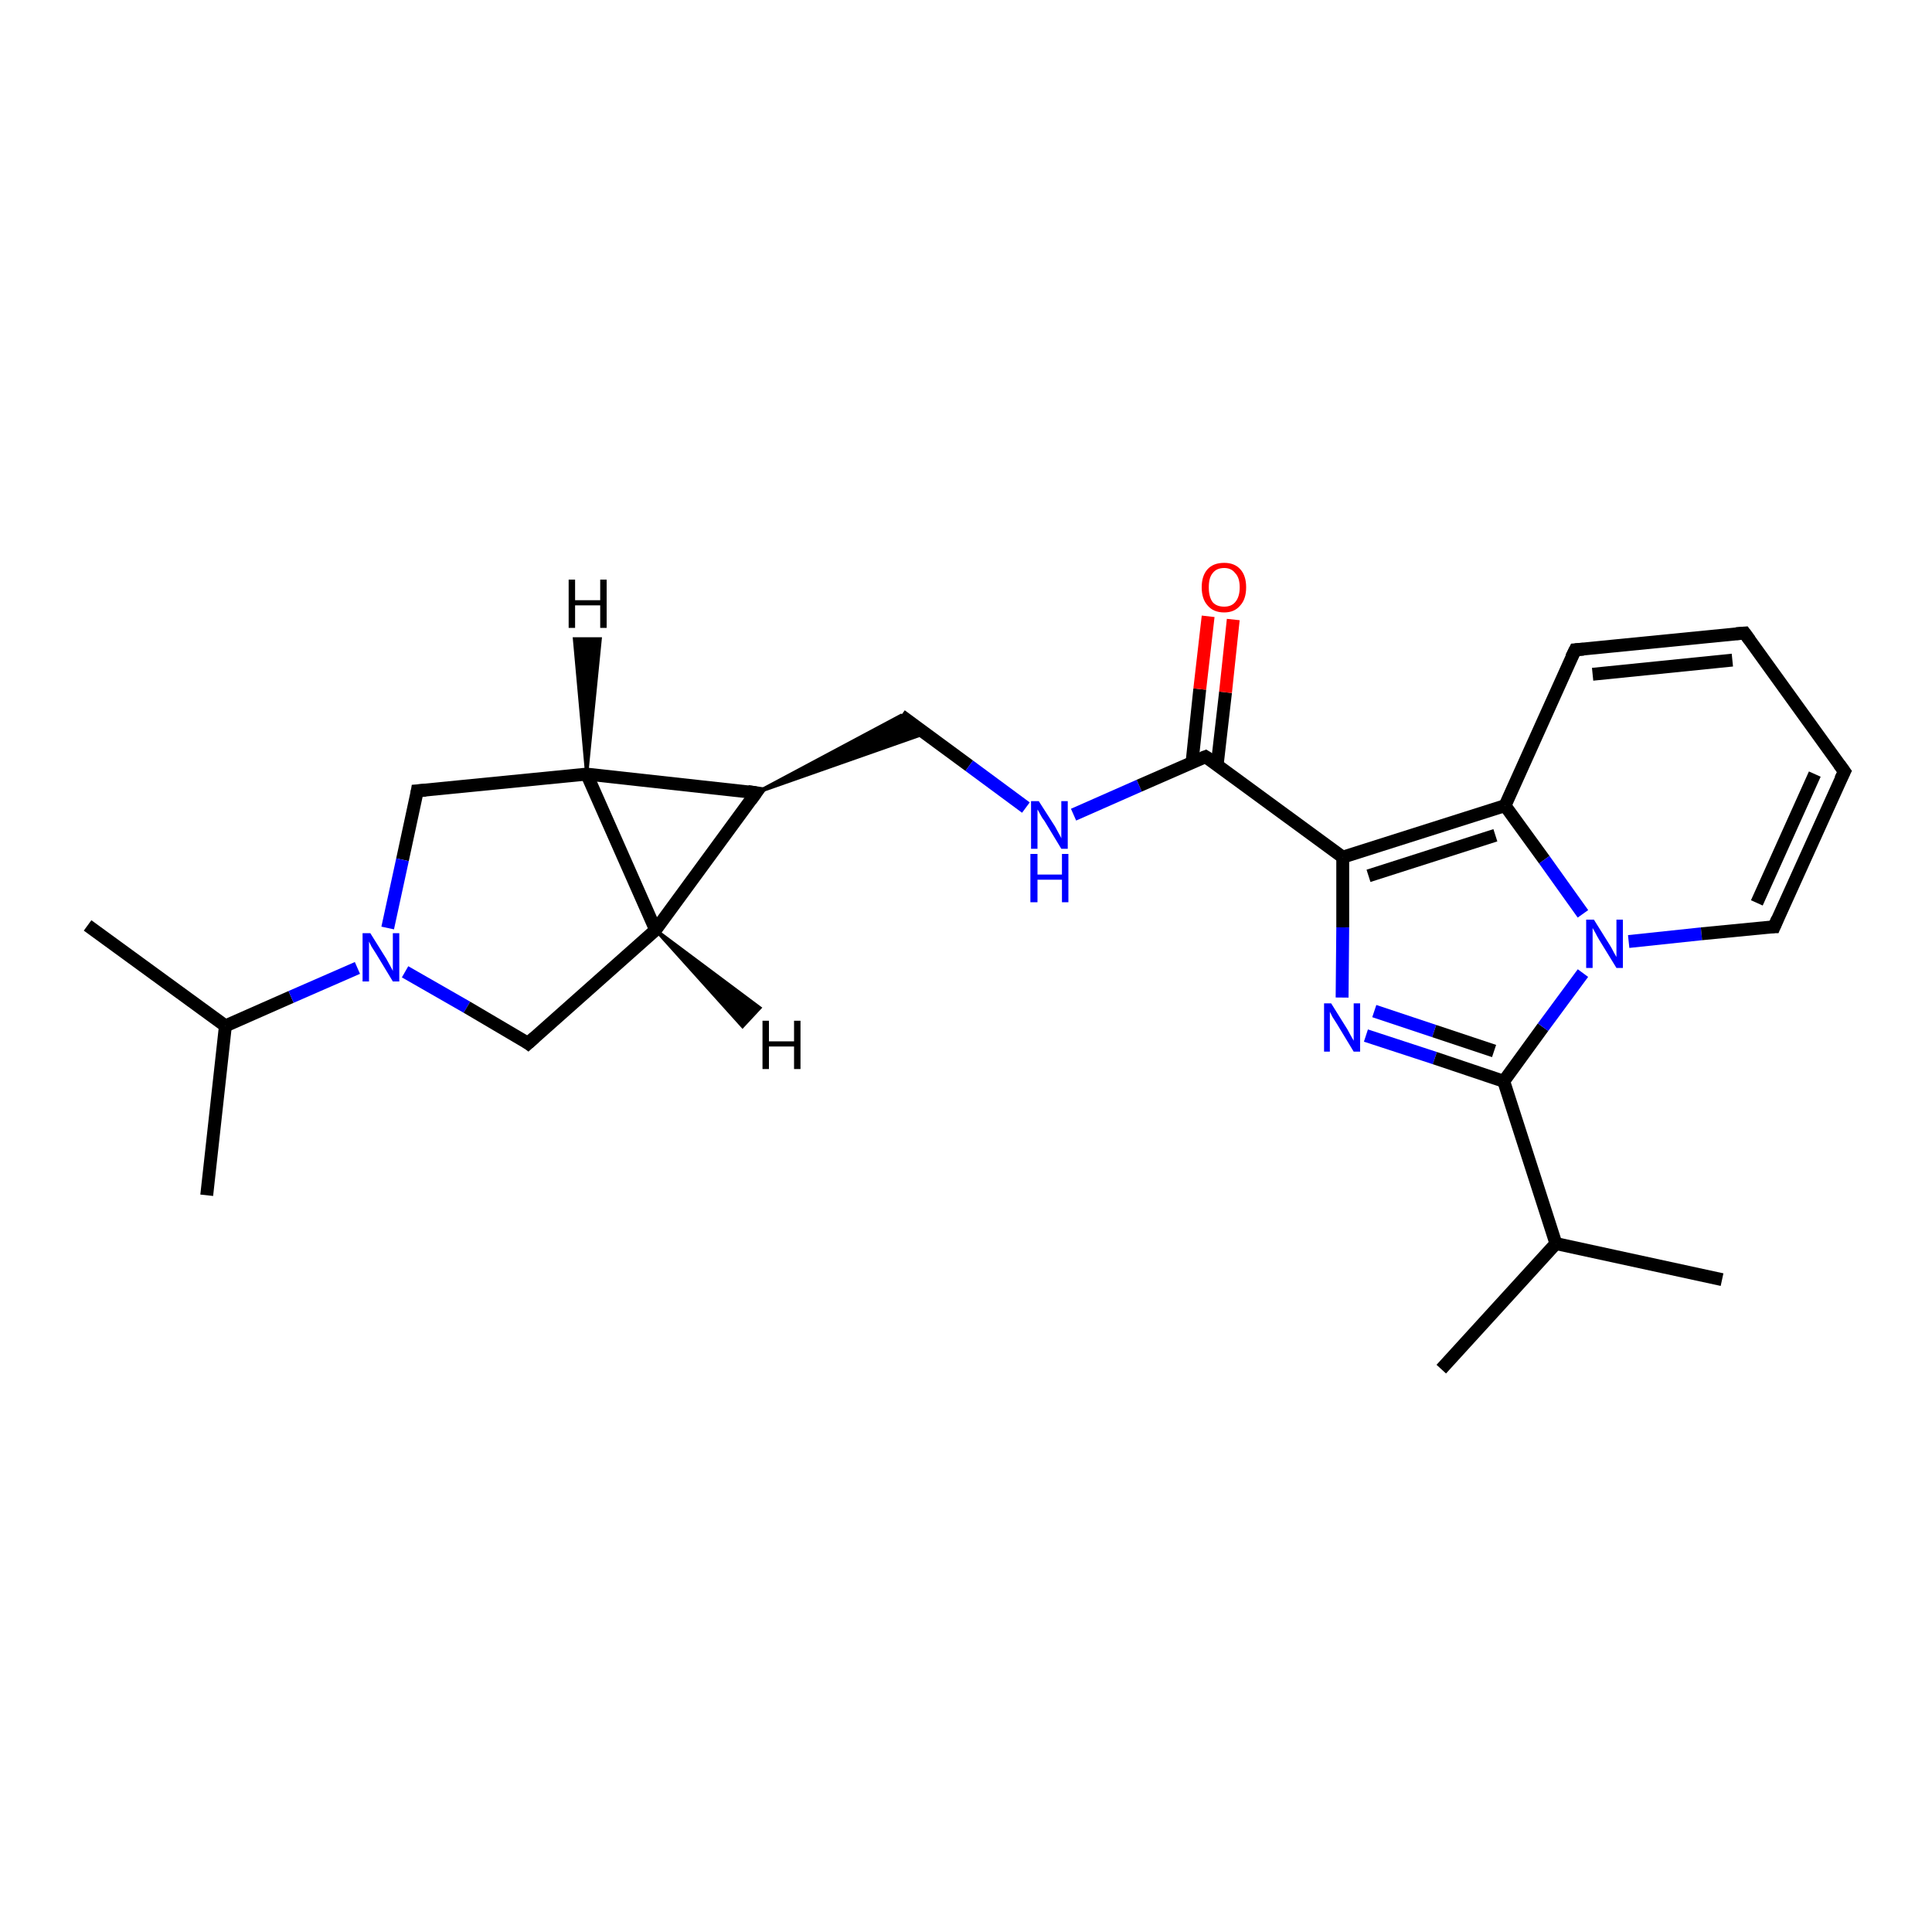 <?xml version='1.0' encoding='iso-8859-1'?>
<svg version='1.1' baseProfile='full'
              xmlns='http://www.w3.org/2000/svg'
                      xmlns:rdkit='http://www.rdkit.org/xml'
                      xmlns:xlink='http://www.w3.org/1999/xlink'
                  xml:space='preserve'
width='300px' height='300px' viewBox='0 0 300 300'>
<!-- END OF HEADER -->
<rect style='opacity:1.0;fill:#FFFFFF;stroke:none' width='300.0' height='300.0' x='0.0' y='0.0'> </rect>
<path class='bond-0 atom-0 atom-1' d='M 13.6,143.7 L 35.0,159.3' style='fill:none;fill-rule:evenodd;stroke:#000000;stroke-width:2.0px;stroke-linecap:butt;stroke-linejoin:miter;stroke-opacity:1' />
<path class='bond-1 atom-1 atom-2' d='M 35.0,159.3 L 32.1,185.6' style='fill:none;fill-rule:evenodd;stroke:#000000;stroke-width:2.0px;stroke-linecap:butt;stroke-linejoin:miter;stroke-opacity:1' />
<path class='bond-2 atom-1 atom-3' d='M 35.0,159.3 L 45.2,154.8' style='fill:none;fill-rule:evenodd;stroke:#000000;stroke-width:2.0px;stroke-linecap:butt;stroke-linejoin:miter;stroke-opacity:1' />
<path class='bond-2 atom-1 atom-3' d='M 45.2,154.8 L 55.5,150.3' style='fill:none;fill-rule:evenodd;stroke:#0000FF;stroke-width:2.0px;stroke-linecap:butt;stroke-linejoin:miter;stroke-opacity:1' />
<path class='bond-3 atom-3 atom-4' d='M 62.9,150.9 L 72.5,156.4' style='fill:none;fill-rule:evenodd;stroke:#0000FF;stroke-width:2.0px;stroke-linecap:butt;stroke-linejoin:miter;stroke-opacity:1' />
<path class='bond-3 atom-3 atom-4' d='M 72.5,156.4 L 82.0,162.0' style='fill:none;fill-rule:evenodd;stroke:#000000;stroke-width:2.0px;stroke-linecap:butt;stroke-linejoin:miter;stroke-opacity:1' />
<path class='bond-4 atom-4 atom-5' d='M 82.0,162.0 L 101.8,144.4' style='fill:none;fill-rule:evenodd;stroke:#000000;stroke-width:2.0px;stroke-linecap:butt;stroke-linejoin:miter;stroke-opacity:1' />
<path class='bond-5 atom-5 atom-6' d='M 101.8,144.4 L 117.4,123.1' style='fill:none;fill-rule:evenodd;stroke:#000000;stroke-width:2.0px;stroke-linecap:butt;stroke-linejoin:miter;stroke-opacity:1' />
<path class='bond-6 atom-6 atom-7' d='M 117.4,123.1 L 139.9,111.1 L 143.6,113.9 Z' style='fill:#000000;fill-rule:evenodd;fill-opacity:1;stroke:#000000;stroke-width:0.5px;stroke-linecap:butt;stroke-linejoin:miter;stroke-opacity:1;' />
<path class='bond-7 atom-7 atom-8' d='M 139.9,111.1 L 150.5,118.9' style='fill:none;fill-rule:evenodd;stroke:#000000;stroke-width:2.0px;stroke-linecap:butt;stroke-linejoin:miter;stroke-opacity:1' />
<path class='bond-7 atom-7 atom-8' d='M 150.5,118.9 L 159.3,125.4' style='fill:none;fill-rule:evenodd;stroke:#0000FF;stroke-width:2.0px;stroke-linecap:butt;stroke-linejoin:miter;stroke-opacity:1' />
<path class='bond-8 atom-8 atom-9' d='M 166.7,126.5 L 176.9,122.0' style='fill:none;fill-rule:evenodd;stroke:#0000FF;stroke-width:2.0px;stroke-linecap:butt;stroke-linejoin:miter;stroke-opacity:1' />
<path class='bond-8 atom-8 atom-9' d='M 176.9,122.0 L 187.2,117.5' style='fill:none;fill-rule:evenodd;stroke:#000000;stroke-width:2.0px;stroke-linecap:butt;stroke-linejoin:miter;stroke-opacity:1' />
<path class='bond-9 atom-9 atom-10' d='M 189.0,118.8 L 190.3,107.5' style='fill:none;fill-rule:evenodd;stroke:#000000;stroke-width:2.0px;stroke-linecap:butt;stroke-linejoin:miter;stroke-opacity:1' />
<path class='bond-9 atom-9 atom-10' d='M 190.3,107.5 L 191.5,96.2' style='fill:none;fill-rule:evenodd;stroke:#FF0000;stroke-width:2.0px;stroke-linecap:butt;stroke-linejoin:miter;stroke-opacity:1' />
<path class='bond-9 atom-9 atom-10' d='M 185.1,118.4 L 186.3,107.0' style='fill:none;fill-rule:evenodd;stroke:#000000;stroke-width:2.0px;stroke-linecap:butt;stroke-linejoin:miter;stroke-opacity:1' />
<path class='bond-9 atom-9 atom-10' d='M 186.3,107.0 L 187.6,95.7' style='fill:none;fill-rule:evenodd;stroke:#FF0000;stroke-width:2.0px;stroke-linecap:butt;stroke-linejoin:miter;stroke-opacity:1' />
<path class='bond-10 atom-9 atom-11' d='M 187.2,117.5 L 208.5,133.1' style='fill:none;fill-rule:evenodd;stroke:#000000;stroke-width:2.0px;stroke-linecap:butt;stroke-linejoin:miter;stroke-opacity:1' />
<path class='bond-11 atom-11 atom-12' d='M 208.5,133.1 L 208.5,144.0' style='fill:none;fill-rule:evenodd;stroke:#000000;stroke-width:2.0px;stroke-linecap:butt;stroke-linejoin:miter;stroke-opacity:1' />
<path class='bond-11 atom-11 atom-12' d='M 208.5,144.0 L 208.4,154.9' style='fill:none;fill-rule:evenodd;stroke:#0000FF;stroke-width:2.0px;stroke-linecap:butt;stroke-linejoin:miter;stroke-opacity:1' />
<path class='bond-12 atom-12 atom-13' d='M 212.1,160.8 L 222.8,164.3' style='fill:none;fill-rule:evenodd;stroke:#0000FF;stroke-width:2.0px;stroke-linecap:butt;stroke-linejoin:miter;stroke-opacity:1' />
<path class='bond-12 atom-12 atom-13' d='M 222.8,164.3 L 233.5,167.9' style='fill:none;fill-rule:evenodd;stroke:#000000;stroke-width:2.0px;stroke-linecap:butt;stroke-linejoin:miter;stroke-opacity:1' />
<path class='bond-12 atom-12 atom-13' d='M 213.4,157.0 L 222.7,160.1' style='fill:none;fill-rule:evenodd;stroke:#0000FF;stroke-width:2.0px;stroke-linecap:butt;stroke-linejoin:miter;stroke-opacity:1' />
<path class='bond-12 atom-12 atom-13' d='M 222.7,160.1 L 232.0,163.2' style='fill:none;fill-rule:evenodd;stroke:#000000;stroke-width:2.0px;stroke-linecap:butt;stroke-linejoin:miter;stroke-opacity:1' />
<path class='bond-13 atom-13 atom-14' d='M 233.5,167.9 L 241.6,193.1' style='fill:none;fill-rule:evenodd;stroke:#000000;stroke-width:2.0px;stroke-linecap:butt;stroke-linejoin:miter;stroke-opacity:1' />
<path class='bond-14 atom-14 atom-15' d='M 241.6,193.1 L 223.8,212.6' style='fill:none;fill-rule:evenodd;stroke:#000000;stroke-width:2.0px;stroke-linecap:butt;stroke-linejoin:miter;stroke-opacity:1' />
<path class='bond-15 atom-14 atom-16' d='M 241.6,193.1 L 267.4,198.7' style='fill:none;fill-rule:evenodd;stroke:#000000;stroke-width:2.0px;stroke-linecap:butt;stroke-linejoin:miter;stroke-opacity:1' />
<path class='bond-16 atom-13 atom-17' d='M 233.5,167.9 L 239.6,159.5' style='fill:none;fill-rule:evenodd;stroke:#000000;stroke-width:2.0px;stroke-linecap:butt;stroke-linejoin:miter;stroke-opacity:1' />
<path class='bond-16 atom-13 atom-17' d='M 239.6,159.5 L 245.8,151.1' style='fill:none;fill-rule:evenodd;stroke:#0000FF;stroke-width:2.0px;stroke-linecap:butt;stroke-linejoin:miter;stroke-opacity:1' />
<path class='bond-17 atom-17 atom-18' d='M 252.9,146.2 L 264.2,145.0' style='fill:none;fill-rule:evenodd;stroke:#0000FF;stroke-width:2.0px;stroke-linecap:butt;stroke-linejoin:miter;stroke-opacity:1' />
<path class='bond-17 atom-17 atom-18' d='M 264.2,145.0 L 275.5,143.9' style='fill:none;fill-rule:evenodd;stroke:#000000;stroke-width:2.0px;stroke-linecap:butt;stroke-linejoin:miter;stroke-opacity:1' />
<path class='bond-18 atom-18 atom-19' d='M 275.5,143.9 L 286.4,119.8' style='fill:none;fill-rule:evenodd;stroke:#000000;stroke-width:2.0px;stroke-linecap:butt;stroke-linejoin:miter;stroke-opacity:1' />
<path class='bond-18 atom-18 atom-19' d='M 272.8,140.2 L 281.8,120.2' style='fill:none;fill-rule:evenodd;stroke:#000000;stroke-width:2.0px;stroke-linecap:butt;stroke-linejoin:miter;stroke-opacity:1' />
<path class='bond-19 atom-19 atom-20' d='M 286.4,119.8 L 270.9,98.3' style='fill:none;fill-rule:evenodd;stroke:#000000;stroke-width:2.0px;stroke-linecap:butt;stroke-linejoin:miter;stroke-opacity:1' />
<path class='bond-20 atom-20 atom-21' d='M 270.9,98.3 L 244.6,100.9' style='fill:none;fill-rule:evenodd;stroke:#000000;stroke-width:2.0px;stroke-linecap:butt;stroke-linejoin:miter;stroke-opacity:1' />
<path class='bond-20 atom-20 atom-21' d='M 269.0,102.5 L 247.3,104.7' style='fill:none;fill-rule:evenodd;stroke:#000000;stroke-width:2.0px;stroke-linecap:butt;stroke-linejoin:miter;stroke-opacity:1' />
<path class='bond-21 atom-21 atom-22' d='M 244.6,100.9 L 233.7,125.1' style='fill:none;fill-rule:evenodd;stroke:#000000;stroke-width:2.0px;stroke-linecap:butt;stroke-linejoin:miter;stroke-opacity:1' />
<path class='bond-22 atom-6 atom-23' d='M 117.4,123.1 L 91.1,120.2' style='fill:none;fill-rule:evenodd;stroke:#000000;stroke-width:2.0px;stroke-linecap:butt;stroke-linejoin:miter;stroke-opacity:1' />
<path class='bond-23 atom-23 atom-24' d='M 91.1,120.2 L 64.8,122.8' style='fill:none;fill-rule:evenodd;stroke:#000000;stroke-width:2.0px;stroke-linecap:butt;stroke-linejoin:miter;stroke-opacity:1' />
<path class='bond-24 atom-24 atom-3' d='M 64.8,122.8 L 62.5,133.5' style='fill:none;fill-rule:evenodd;stroke:#000000;stroke-width:2.0px;stroke-linecap:butt;stroke-linejoin:miter;stroke-opacity:1' />
<path class='bond-24 atom-24 atom-3' d='M 62.5,133.5 L 60.2,144.1' style='fill:none;fill-rule:evenodd;stroke:#0000FF;stroke-width:2.0px;stroke-linecap:butt;stroke-linejoin:miter;stroke-opacity:1' />
<path class='bond-25 atom-23 atom-5' d='M 91.1,120.2 L 101.8,144.4' style='fill:none;fill-rule:evenodd;stroke:#000000;stroke-width:2.0px;stroke-linecap:butt;stroke-linejoin:miter;stroke-opacity:1' />
<path class='bond-26 atom-22 atom-11' d='M 233.7,125.1 L 208.5,133.1' style='fill:none;fill-rule:evenodd;stroke:#000000;stroke-width:2.0px;stroke-linecap:butt;stroke-linejoin:miter;stroke-opacity:1' />
<path class='bond-26 atom-22 atom-11' d='M 232.2,129.7 L 212.5,136.0' style='fill:none;fill-rule:evenodd;stroke:#000000;stroke-width:2.0px;stroke-linecap:butt;stroke-linejoin:miter;stroke-opacity:1' />
<path class='bond-27 atom-22 atom-17' d='M 233.7,125.1 L 239.8,133.5' style='fill:none;fill-rule:evenodd;stroke:#000000;stroke-width:2.0px;stroke-linecap:butt;stroke-linejoin:miter;stroke-opacity:1' />
<path class='bond-27 atom-22 atom-17' d='M 239.8,133.5 L 245.8,141.9' style='fill:none;fill-rule:evenodd;stroke:#0000FF;stroke-width:2.0px;stroke-linecap:butt;stroke-linejoin:miter;stroke-opacity:1' />
<path class='bond-28 atom-5 atom-25' d='M 101.8,144.4 L 118.0,156.5 L 115.3,159.4 Z' style='fill:#000000;fill-rule:evenodd;fill-opacity:1;stroke:#000000;stroke-width:0.5px;stroke-linecap:butt;stroke-linejoin:miter;stroke-opacity:1;' />
<path class='bond-29 atom-23 atom-26' d='M 91.1,120.2 L 89.2,99.2 L 93.2,99.2 Z' style='fill:#000000;fill-rule:evenodd;fill-opacity:1;stroke:#000000;stroke-width:0.5px;stroke-linecap:butt;stroke-linejoin:miter;stroke-opacity:1;' />
<path d='M 81.6,161.7 L 82.0,162.0 L 83.0,161.1' style='fill:none;stroke:#000000;stroke-width:2.0px;stroke-linecap:butt;stroke-linejoin:miter;stroke-opacity:1;' />
<path d='M 116.6,124.2 L 117.4,123.1 L 116.1,122.9' style='fill:none;stroke:#000000;stroke-width:2.0px;stroke-linecap:butt;stroke-linejoin:miter;stroke-opacity:1;' />
<path d='M 186.7,117.7 L 187.2,117.5 L 188.3,118.2' style='fill:none;stroke:#000000;stroke-width:2.0px;stroke-linecap:butt;stroke-linejoin:miter;stroke-opacity:1;' />
<path d='M 274.9,143.9 L 275.5,143.9 L 276.0,142.7' style='fill:none;stroke:#000000;stroke-width:2.0px;stroke-linecap:butt;stroke-linejoin:miter;stroke-opacity:1;' />
<path d='M 285.8,121.0 L 286.4,119.8 L 285.6,118.7' style='fill:none;stroke:#000000;stroke-width:2.0px;stroke-linecap:butt;stroke-linejoin:miter;stroke-opacity:1;' />
<path d='M 271.7,99.4 L 270.9,98.3 L 269.6,98.4' style='fill:none;stroke:#000000;stroke-width:2.0px;stroke-linecap:butt;stroke-linejoin:miter;stroke-opacity:1;' />
<path d='M 245.9,100.8 L 244.6,100.9 L 244.0,102.1' style='fill:none;stroke:#000000;stroke-width:2.0px;stroke-linecap:butt;stroke-linejoin:miter;stroke-opacity:1;' />
<path d='M 66.1,122.7 L 64.8,122.8 L 64.7,123.4' style='fill:none;stroke:#000000;stroke-width:2.0px;stroke-linecap:butt;stroke-linejoin:miter;stroke-opacity:1;' />
<path class='atom-3' d='M 57.5 144.9
L 60.0 148.9
Q 60.2 149.3, 60.6 150.0
Q 61.0 150.7, 61.0 150.8
L 61.0 144.9
L 62.0 144.9
L 62.0 152.4
L 61.0 152.4
L 58.4 148.1
Q 58.1 147.6, 57.7 147.0
Q 57.4 146.4, 57.3 146.2
L 57.3 152.4
L 56.3 152.4
L 56.3 144.9
L 57.5 144.9
' fill='#0000FF'/>
<path class='atom-8' d='M 161.3 124.4
L 163.8 128.3
Q 164.0 128.7, 164.4 129.4
Q 164.8 130.1, 164.8 130.2
L 164.8 124.4
L 165.8 124.4
L 165.8 131.8
L 164.8 131.8
L 162.2 127.5
Q 161.8 127.0, 161.5 126.4
Q 161.2 125.8, 161.1 125.7
L 161.1 131.8
L 160.1 131.8
L 160.1 124.4
L 161.3 124.4
' fill='#0000FF'/>
<path class='atom-8' d='M 160.0 132.6
L 161.1 132.6
L 161.1 135.8
L 164.9 135.8
L 164.9 132.6
L 165.9 132.6
L 165.9 140.1
L 164.9 140.1
L 164.9 136.6
L 161.1 136.6
L 161.1 140.1
L 160.0 140.1
L 160.0 132.6
' fill='#0000FF'/>
<path class='atom-10' d='M 186.6 91.2
Q 186.6 89.4, 187.5 88.4
Q 188.4 87.4, 190.1 87.4
Q 191.7 87.4, 192.6 88.4
Q 193.5 89.4, 193.5 91.2
Q 193.5 93.0, 192.6 94.0
Q 191.7 95.1, 190.1 95.1
Q 188.4 95.1, 187.5 94.0
Q 186.6 93.0, 186.6 91.2
M 190.1 94.2
Q 191.2 94.2, 191.8 93.5
Q 192.5 92.7, 192.5 91.2
Q 192.5 89.7, 191.8 89.0
Q 191.2 88.2, 190.1 88.2
Q 188.9 88.2, 188.3 89.0
Q 187.7 89.7, 187.7 91.2
Q 187.7 92.7, 188.3 93.5
Q 188.9 94.2, 190.1 94.2
' fill='#FF0000'/>
<path class='atom-12' d='M 206.7 155.8
L 209.2 159.8
Q 209.4 160.2, 209.8 160.9
Q 210.2 161.6, 210.2 161.6
L 210.2 155.8
L 211.2 155.8
L 211.2 163.3
L 210.2 163.3
L 207.6 159.0
Q 207.3 158.5, 206.9 157.9
Q 206.6 157.3, 206.5 157.1
L 206.5 163.3
L 205.6 163.3
L 205.6 155.8
L 206.7 155.8
' fill='#0000FF'/>
<path class='atom-17' d='M 247.5 142.8
L 250.0 146.8
Q 250.2 147.1, 250.6 147.9
Q 251.0 148.6, 251.0 148.6
L 251.0 142.8
L 252.0 142.8
L 252.0 150.3
L 251.0 150.3
L 248.3 145.9
Q 248.0 145.4, 247.7 144.8
Q 247.4 144.3, 247.3 144.1
L 247.3 150.3
L 246.3 150.3
L 246.3 142.8
L 247.5 142.8
' fill='#0000FF'/>
<path class='atom-25' d='M 118.4 158.5
L 119.4 158.5
L 119.4 161.7
L 123.3 161.7
L 123.3 158.5
L 124.3 158.5
L 124.3 166.0
L 123.3 166.0
L 123.3 162.5
L 119.4 162.5
L 119.4 166.0
L 118.4 166.0
L 118.4 158.5
' fill='#000000'/>
<path class='atom-26' d='M 88.3 90.0
L 89.3 90.0
L 89.3 93.2
L 93.2 93.2
L 93.2 90.0
L 94.2 90.0
L 94.2 97.5
L 93.2 97.5
L 93.2 94.0
L 89.3 94.0
L 89.3 97.5
L 88.3 97.5
L 88.3 90.0
' fill='#000000'/>
</svg>
